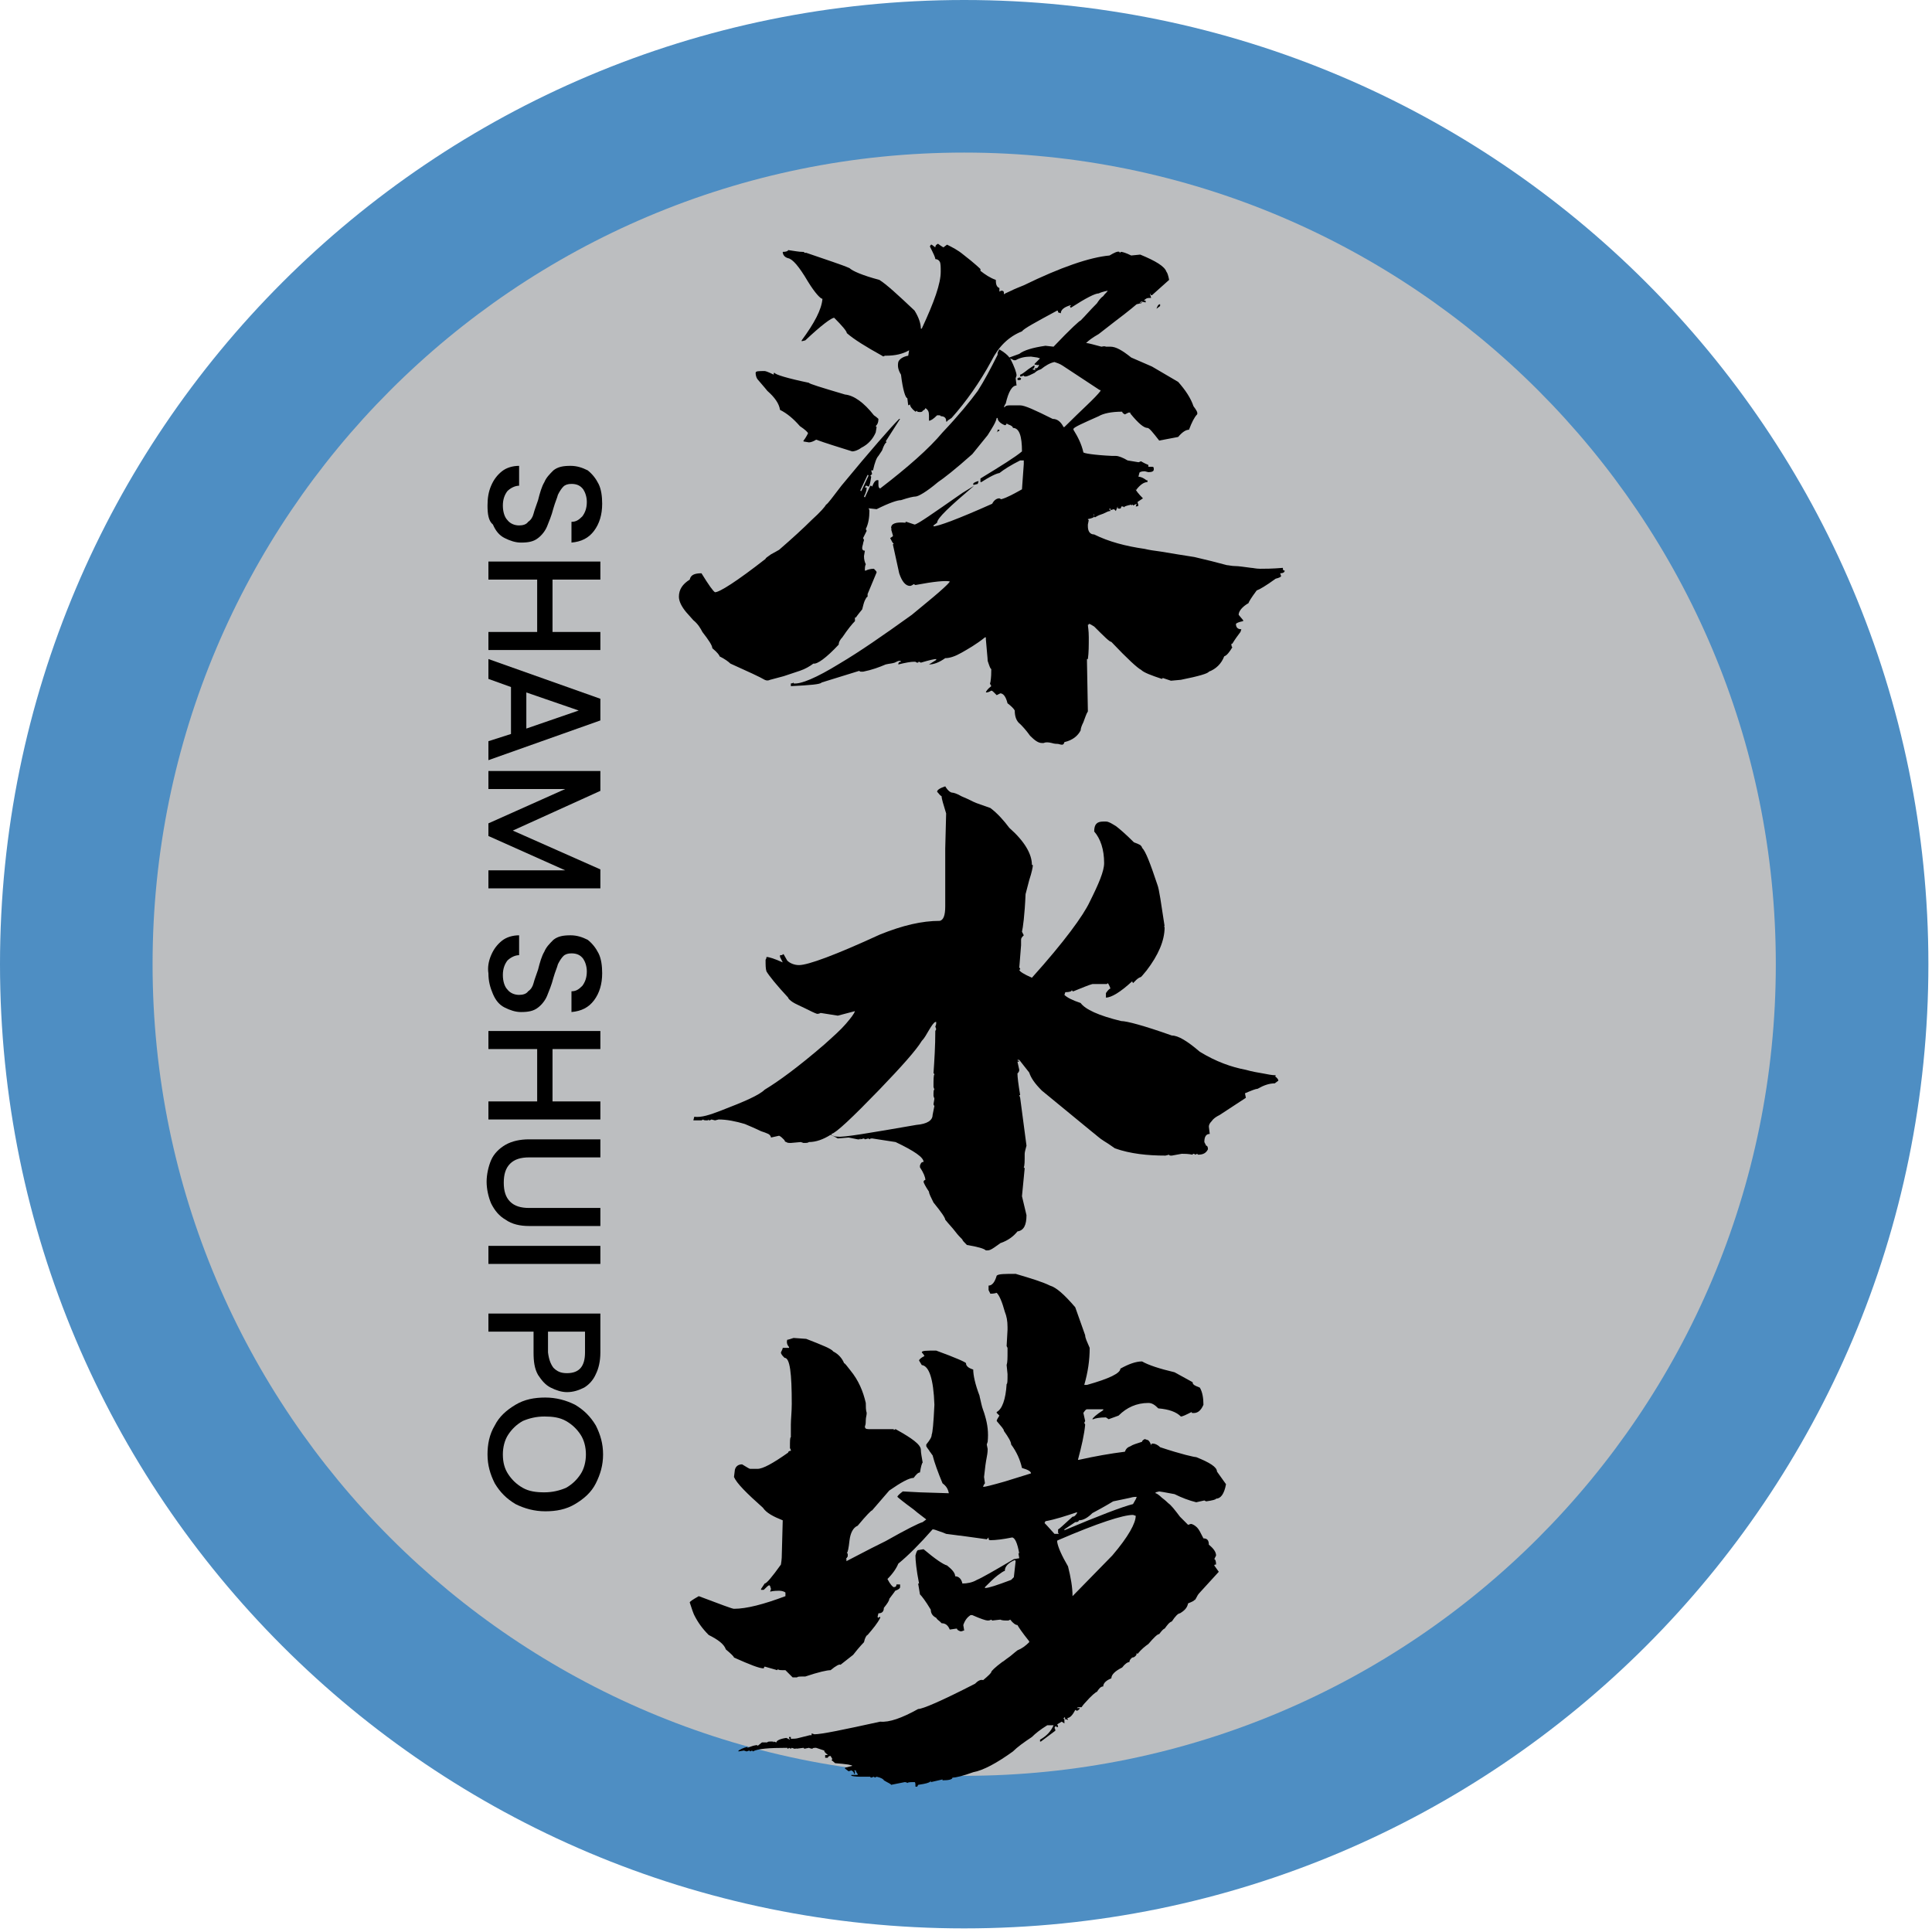<svg width="214" height="214" viewBox="0 0 214 214" fill="none" xmlns="http://www.w3.org/2000/svg">
<g clip-path="url(#clip0)">
<path d="M106.8 0C47.8 0 0 47.8 0 106.8C0 165.8 47.8 213.6 106.8 213.6C165.8 213.6 213.6 165.8 213.6 106.8C213.6 47.8 165.8 0 106.8 0Z" fill="#4E8EC3"/>
<path d="M106.8 16.9C57.1 16.9 16.9 57.2 16.9 106.8C16.9 156.4 57.2 196.7 106.8 196.7C156.5 196.7 196.7 156.4 196.7 106.8C196.7 57.2 156.5 16.9 106.8 16.9Z" fill="#BCBEC0"/>
<path d="M54.4 53.8C54.7 53.1 55.1 52.6 55.6 52.2C56.1 51.8 56.8 51.6 57.5 51.6V53.8C57 53.8 56.5 54.1 56.2 54.4C55.9 54.8 55.7 55.3 55.7 56C55.7 56.7 55.9 57.3 56.2 57.6C56.5 58 57 58.2 57.5 58.2C57.9 58.2 58.3 58.1 58.5 57.8C58.8 57.6 59 57.3 59.1 56.9C59.2 56.5 59.4 56 59.6 55.4C59.8 54.6 60 53.9 60.3 53.4C60.5 52.9 60.9 52.5 61.3 52.1C61.8 51.7 62.4 51.6 63.2 51.6C63.9 51.6 64.5 51.8 65.1 52.1C65.6 52.5 66 53 66.3 53.6C66.6 54.2 66.7 55 66.7 55.8C66.7 57 66.4 58 65.8 58.8C65.2 59.6 64.4 60 63.3 60.1V57.8C63.8 57.8 64.1 57.6 64.5 57.2C64.8 56.8 65 56.3 65 55.6C65 55 64.8 54.5 64.6 54.2C64.3 53.8 63.9 53.6 63.3 53.6C62.9 53.6 62.6 53.7 62.4 53.9C62.2 54.1 62 54.4 61.8 54.8C61.7 55.2 61.5 55.6 61.3 56.3C61.1 57.1 60.8 57.8 60.6 58.3C60.4 58.8 60 59.3 59.6 59.6C59.1 60 58.5 60.1 57.7 60.1C57.1 60.1 56.5 59.9 55.9 59.6C55.3 59.3 54.9 58.8 54.6 58.1C54.1 57.7 54 56.9 54 56C54 55.2 54.1 54.5 54.4 53.8Z" fill="black"/>
<path d="M66.5 72H54.1V70H59.5V64.2H54.1V62.2H66.5V64.2H61.2V70H66.5V72Z" fill="black"/>
<path d="M56.6 81.3V76.1L54.1 75.2V73L66.5 77.4V79.8L54.1 84.2V82.1L56.6 81.3ZM58.3 80.7L64.1 78.7L58.3 76.7V80.7Z" fill="black"/>
<path d="M66.5 98.4H54.1V96.4H62.6L54.1 92.6V91.2L62.6 87.4H54.1V85.4H66.5V87.6L56.8 92L66.5 96.3V98.4Z" fill="black"/>
<path d="M54.4 105.8C54.7 105.1 55.1 104.6 55.6 104.2C56.1 103.8 56.8 103.6 57.5 103.6V105.8C57 105.8 56.5 106.1 56.2 106.4C55.9 106.8 55.7 107.3 55.7 108C55.7 108.7 55.9 109.3 56.2 109.6C56.5 110 57 110.2 57.5 110.2C57.9 110.2 58.3 110.1 58.5 109.8C58.8 109.6 59 109.3 59.1 108.9C59.2 108.5 59.4 108 59.6 107.4C59.8 106.6 60 105.9 60.3 105.4C60.5 104.9 60.9 104.5 61.3 104.1C61.8 103.7 62.4 103.6 63.2 103.6C63.9 103.6 64.5 103.8 65.1 104.1C65.6 104.5 66 105 66.3 105.6C66.6 106.2 66.7 107 66.7 107.8C66.7 109 66.4 110 65.8 110.8C65.2 111.6 64.4 112 63.3 112.1V109.8C63.8 109.8 64.1 109.6 64.5 109.2C64.8 108.8 65 108.3 65 107.6C65 107 64.8 106.5 64.6 106.2C64.3 105.8 63.9 105.6 63.3 105.6C62.9 105.6 62.6 105.7 62.4 105.9C62.2 106.1 62 106.4 61.8 106.8C61.7 107.2 61.5 107.6 61.3 108.3C61.1 109.1 60.8 109.8 60.6 110.3C60.4 110.8 60 111.3 59.6 111.6C59.1 112 58.5 112.1 57.7 112.1C57.1 112.1 56.5 111.9 55.9 111.6C55.3 111.3 54.9 110.8 54.6 110.1C54.3 109.4 54.1 108.7 54.1 107.8C54 107.2 54.1 106.5 54.4 105.8Z" fill="black"/>
<path d="M66.5 124H54.1V122H59.5V116.2H54.1V114.2H66.5V116.2H61.2V122H66.5V124Z" fill="black"/>
<path d="M66.5 128.2H58.6C57.7 128.2 57 128.4 56.5 128.9C56 129.4 55.8 130.1 55.8 131C55.8 131.9 56 132.6 56.5 133.1C57 133.6 57.7 133.8 58.6 133.8H66.5V135.8H58.6C57.6 135.8 56.7 135.6 56 135.1C55.3 134.7 54.8 134.1 54.4 133.3C54.1 132.6 53.9 131.7 53.9 130.9C53.9 130.1 54.1 129.2 54.4 128.5C54.7 127.8 55.3 127.2 56 126.8C56.7 126.4 57.6 126.2 58.6 126.2H66.5V128.2Z" fill="black"/>
<path d="M66.5 140H54.1V138H66.5V140Z" fill="black"/>
<path d="M61 153.7C60.4 153.4 60 152.9 59.6 152.3C59.2 151.6 59.1 150.8 59.1 149.8V147.5H54.1V145.5H66.5V149.8C66.5 150.8 66.3 151.6 66 152.2C65.7 152.9 65.2 153.4 64.7 153.7C64.1 154 63.5 154.2 62.8 154.2C62.2 154.2 61.6 154 61 153.7ZM61.3 151.5C61.7 151.9 62.1 152.1 62.8 152.1C64.2 152.1 64.8 151.3 64.8 149.8V147.5H60.7V149.8C60.8 150.6 61 151.1 61.3 151.5Z" fill="black"/>
<path d="M54.8 157.9C55.3 156.9 56.1 156.2 57.1 155.6C58.1 155 59.2 154.8 60.4 154.8C61.6 154.8 62.7 155.1 63.7 155.6C64.7 156.2 65.4 156.9 66 157.9C66.5 158.9 66.8 159.9 66.8 161.1C66.8 162.3 66.5 163.3 66 164.3C65.5 165.3 64.7 166 63.7 166.6C62.7 167.2 61.6 167.4 60.4 167.4C59.2 167.4 58.1 167.1 57.1 166.6C56.1 166 55.4 165.3 54.8 164.3C54.3 163.3 54 162.3 54 161.1C54 160 54.2 158.9 54.8 157.9ZM56.3 163.3C56.7 163.9 57.2 164.4 57.9 164.8C58.6 165.2 59.4 165.3 60.3 165.3C61.2 165.3 62 165.1 62.7 164.8C63.4 164.4 63.9 163.9 64.3 163.3C64.7 162.7 64.9 161.9 64.9 161.1C64.9 160.3 64.7 159.5 64.3 158.9C63.9 158.3 63.4 157.8 62.7 157.4C62 157 61.2 156.9 60.3 156.9C59.4 156.9 58.6 157.1 57.9 157.4C57.2 157.8 56.7 158.3 56.3 158.9C55.9 159.5 55.7 160.3 55.7 161.1C55.7 162 55.9 162.7 56.3 163.3Z" fill="black"/>
<path d="M117.2 82.4C117.1 82.4 116.8 82.4 116.5 82.3C116.1 82.2 115.8 82.2 115.6 82.3H115.4C115 82.3 114.6 82 114.1 81.5C113.6 80.8 113.2 80.4 113 80.2C112.6 79.9 112.4 79.4 112.4 78.7C112.3 78.5 112 78.2 111.6 77.9C111.4 77.1 111.1 76.8 110.8 76.8L110.4 77C110.3 76.9 110.2 76.8 110.1 76.7C110 76.6 109.9 76.5 109.8 76.5C109.5 76.7 109.3 76.7 109.2 76.7C109.2 76.6 109.4 76.3 109.8 76C109.7 75.8 109.6 75.7 109.7 75.6C109.8 75 109.8 74.5 109.8 74.1C109.7 74.1 109.6 73.8 109.4 73.2C109.4 72.9 109.3 72.1 109.2 70.8V70.6H109.1C108.1 71.4 107.2 71.9 106.5 72.3C105.8 72.7 105.2 72.9 104.7 72.9C104 73.4 103.4 73.6 102.9 73.6L103.7 73.1V73C103.5 73 103 73.1 102 73.4L101.8 73.3C101.8 73.3 101.7 73.3 101.7 73.4C101.6 73.4 101.5 73.4 101.4 73.3H101.2C100.9 73.3 100.3 73.4 99.5 73.6C99.5 73.4 99.6 73.3 99.8 73.3C99.8 73.2 99.7 73.2 99.6 73.2C99.5 73.2 99.3 73.3 99.1 73.4C98.8 73.5 98.5 73.5 98.1 73.6C97.4 73.9 96.6 74.2 95.6 74.4H95.5C95.3 74.4 95.2 74.4 95.2 74.3L91 75.6C90.9 75.8 89.7 75.9 87.6 76V75.7C87.7 75.7 87.8 75.7 87.9 75.6V75.7C88.7 75.8 90.4 75.1 93 73.5C95.2 72.2 97.8 70.4 101 68.1C102.2 67.1 103.2 66.3 104 65.6C104.8 64.9 105.2 64.5 105.2 64.4C104.7 64.3 103.5 64.4 101.4 64.8L101.2 64.7C101.1 64.8 100.9 64.9 100.8 64.9C100.3 64.9 99.9 64.4 99.6 63.5L98.9 60.3L99 60.2C98.9 60.2 98.8 60 98.6 59.6L98.9 59.4V59.3L98.7 58.6H98.8L98.7 58.5C98.7 58 99.2 57.8 100.3 57.9C100.3 57.8 100.3 57.8 100.4 57.8L101.3 58.1C101.6 58.1 103.3 56.9 106.6 54.6L107.9 53.8C105.2 56.1 103.8 57.4 103.8 57.9L103.4 58.2V58.3C103.9 58.3 106.1 57.5 109.9 55.8C110.1 55.4 110.4 55.2 110.7 55.2L110.9 55.3C111.6 55.1 112.3 54.7 113.2 54.2L113.4 51.4V51H113C112 51.5 111.2 52 110.7 52.4C110.6 52.4 110.3 52.5 109.9 52.7C109.5 52.9 109 53.2 108.7 53.4H108.6V53C110.9 51.6 112.5 50.6 113.2 50C113.2 48.3 112.9 47.4 112.2 47.4C112.2 47.3 112.1 47.2 111.9 47.1C111.6 47 111.5 46.9 111.5 46.9C111.5 47 111.4 47.1 111.3 47.1C110.8 46.9 110.5 46.6 110.5 46.3H110.4C110.3 46.8 109.9 47.4 109.4 48.2L107.7 50.3C105.8 52 104.5 53 103.9 53.4C102.6 54.5 101.7 55 101.4 55C101.2 55 100.7 55.1 99.8 55.4C99.4 55.4 98.5 55.7 97.1 56.4L96.2 56.3C96.2 56.3 96.3 56.4 96.3 56.6C96.3 57.3 96.2 58 95.9 58.6L96 58.8L95.6 59.6L95.7 59.8C95.7 59.9 95.6 60.1 95.6 60.2C95.6 60.3 95.5 60.5 95.5 60.7C95.5 60.9 95.6 61 95.8 61L95.7 61.6C95.7 62 95.8 62.3 95.9 62.5C95.8 62.7 95.8 62.9 95.8 63.2H95.9C96.1 63.1 96.4 63 96.8 63C97 63.2 97.1 63.3 97.1 63.4L96.1 65.8V66.1C96 66.1 95.9 66.3 95.8 66.5C95.7 66.7 95.6 67.1 95.5 67.5C95 68.1 94.8 68.4 94.8 68.4H94.7V68.8C94.4 69.1 93.9 69.7 93.3 70.6C93.1 70.8 92.9 71.1 92.9 71.4C91.5 72.9 90.5 73.6 90.1 73.5C89.7 73.8 89.2 74.1 88.6 74.3C88 74.5 87.4 74.7 86.8 74.9L85.3 75.3C85.1 75.4 84.9 75.4 84.7 75.3C84.2 75 82.9 74.4 80.9 73.5C80.7 73.3 80.3 73 79.7 72.7C79.7 72.6 79.5 72.3 78.9 71.8C78.9 71.5 78.5 70.9 77.8 70C77.6 69.6 77.3 69.1 76.8 68.7L76 67.8C75.5 67.2 75.2 66.6 75.2 66.1C75.2 65.3 75.6 64.7 76.4 64.2C76.5 63.7 76.9 63.5 77.7 63.5C78.5 64.8 79 65.5 79.2 65.6C79.7 65.6 81.6 64.4 84.8 61.9C84.8 61.8 85 61.7 85.4 61.4C85.8 61.2 86.1 61 86.3 60.9C87.8 59.6 89 58.5 89.9 57.6C90.9 56.7 91.4 56.1 91.5 55.9C91.7 55.8 92.2 55.1 93.2 53.8C96.5 49.8 98.7 47.3 99.6 46.4H99.7L98.1 48.9C98.1 48.9 98.2 48.9 98.2 49C98.1 49 97.9 49.3 97.7 49.9L97.3 50.5C97.1 50.7 96.9 51.2 96.7 52.1H96.5L96.6 52.5L96.4 52.7L96.5 52.8C96.4 53.5 96.3 53.9 96.2 53.9L96 53.8H95.9L95.8 54H96C96 54.3 95.9 54.6 95.7 55L95.8 55.1L96.4 53.8H96.5L96.6 53.9C96.8 53.4 97 53.1 97.3 53.2C97.3 53.3 97.3 53.5 97.3 53.7C97.3 54 97.4 54.1 97.5 54.1C100.5 51.8 102.9 49.7 104.4 47.9C106.2 46 107.5 44.4 108.3 43.3C109 42.2 109.7 40.9 110.5 39.3V39.2V39.1C110.6 38.8 110.7 38.7 110.7 38.7C111.2 39 111.6 39.3 111.8 39.6L112.9 39.2C113.4 38.8 114.4 38.5 115.8 38.3L116.7 38.4C118.6 36.4 119.6 35.5 119.7 35.5C120.2 35 120.7 34.4 121.5 33.6C121.7 33.3 121.9 33 122.2 32.8C122.4 32.5 122.6 32.4 122.7 32.2C122.2 32.3 121.9 32.4 121.7 32.5C121.3 32.5 120.3 33 118.6 34.1L118.5 33.9C118.6 33.9 118.6 33.9 118.6 33.8C117.9 34 117.5 34.3 117.5 34.7L117.2 34.6C117.2 34.5 117.2 34.4 117.1 34.4C114.7 35.7 113.4 36.4 113.2 36.7C111.7 37.3 110.6 38.4 109.8 40C108.5 42.4 107 44.5 105.4 46.3C105.1 46.5 104.9 46.6 104.9 46.7H104.8V46.6C104.8 46.3 104.6 46.1 104.2 46.1C104.2 46 104.1 46 103.8 46C103.4 46.4 103.1 46.6 102.9 46.6V46C102.9 45.6 102.8 45.4 102.5 45.2C102.5 45.3 102.4 45.4 102.2 45.5C102.2 45.6 102 45.7 101.6 45.6V45.5L101.4 45.6C101 45.3 100.8 45 100.8 44.8L100.6 44.9L100.5 44.1C100.3 44.1 100 43.2 99.8 41.5C99.5 41 99.4 40.6 99.5 40.1C99.6 39.8 100 39.5 100.6 39.4L100.7 38.8C100 39.2 99.2 39.4 98.1 39.4H98C97.9 39.5 97.8 39.5 97.7 39.4C95.9 38.4 94.6 37.6 93.8 36.9C93.8 36.7 93.3 36.1 92.4 35.2C92.1 35.2 91 36 89.2 37.7L88.8 37.8V37.7C90.2 35.8 91 34.3 91.1 33.1C90.9 33.1 90.3 32.5 89.5 31.2C88.5 29.5 87.8 28.7 87.3 28.6C86.9 28.5 86.7 28.2 86.7 27.9C87.1 27.9 87.3 27.8 87.3 27.7C88 27.8 88.5 27.9 88.9 27.9C89 27.9 89.1 27.9 89.1 28H89.3C91.6 28.8 93.2 29.3 94.1 29.7C94.4 30 95.5 30.5 97.4 31C98.2 31.5 99.5 32.7 101.3 34.4C101.8 35.2 102 35.9 102 36.4H102.1C103.5 33.4 104.2 31.4 104.2 30.1C104.2 29.6 104.2 29.2 104.1 29C104 28.8 103.8 28.7 103.6 28.7C103.6 28.5 103.4 28.1 103 27.3C103.1 27.1 103.1 27.1 103.2 27.1L103.6 27.4C103.6 27.2 103.7 27.1 103.9 27C104.3 27.3 104.5 27.4 104.5 27.4L104.9 27.1C105.5 27.4 106.1 27.7 106.7 28.2C108 29.2 108.6 29.8 108.6 29.8V30C109.1 30.4 109.7 30.8 110.3 31C110.3 31.5 110.4 31.8 110.7 31.9V32.3L110.9 32.2C111.2 32.2 111.2 32.3 111.2 32.6C111.3 32.5 111.6 32.4 112 32.2C112.4 32 112.9 31.8 113.4 31.6C117.5 29.6 120.7 28.5 122.9 28.3C123.4 28 123.8 27.8 124 27.9C124 27.9 124 28 124.1 28C124.1 27.9 124.1 27.9 124.2 27.9C124.3 27.9 124.7 28 125.3 28.3L126.3 28.2C128 28.9 129 29.5 129.2 30.1C129.3 30.2 129.4 30.5 129.5 31L127.6 32.7H127.5L127.4 32.5V32.6C127.4 32.7 127.5 32.9 127.5 33H127.3C127 33 126.9 33.1 126.7 33.3H126.9V33.5L126.4 33.4L126.2 33.6L126.4 33.5H126.5C126.5 33.6 126.3 33.6 125.9 33.7C125.9 33.7 125.1 34.4 123.5 35.6L121.7 37C121 37.4 120.6 37.7 120.3 38C120.6 38 121.2 38.2 122 38.4C122.1 38.4 122.3 38.3 122.5 38.4C122.7 38.4 122.9 38.4 123 38.4C123.6 38.4 124.3 38.8 125.3 39.6L127.6 40.6L130.5 42.3C131.3 43.2 131.9 44.1 132.2 45C132.5 45.4 132.7 45.7 132.6 45.9C132.3 46.2 132 46.8 131.7 47.6C131.4 47.6 131 47.8 130.5 48.4L128.4 48.8C127.7 47.9 127.3 47.4 127.1 47.4C126.7 47.4 126.1 46.9 125.2 45.8V45.7H125C124.8 45.8 124.6 45.9 124.6 45.9C124.4 45.8 124.3 45.7 124.3 45.6C123.1 45.6 122.2 45.8 121.7 46.1C119.9 46.9 119 47.3 118.9 47.5V47.6C119.4 48.4 119.8 49.2 120 50.1C120 50.2 121.1 50.4 123.2 50.5H123.6C123.9 50.5 124.4 50.7 124.9 51L126.1 51.2C126.2 51.2 126.3 51.1 126.4 51.1C126.4 51.1 126.7 51.3 127.2 51.5V51.7H127.6C127.8 51.7 127.8 51.8 127.8 52C127.8 52.2 127.6 52.3 127.2 52.3L126.8 52.2C126.4 52.2 126.2 52.3 126.2 52.4L126.1 52.8C126.3 52.8 126.6 52.9 127 53.2H127.1V53.4C126.7 53.4 126.3 53.7 125.9 54.2C125.9 54.3 125.9 54.3 125.8 54.2C125.8 54.3 126.1 54.7 126.6 55.2L126 55.6L126.1 56C126 56.1 125.9 56.1 125.8 56.1L125.9 55.8L125.5 56C125.5 55.9 125.5 55.9 125.4 55.9V56L125.3 55.9C124.8 56 124.5 56.1 124.5 56.2L124.4 56.1H124.2C124.2 56.3 124.1 56.4 123.8 56.3V56.1C123.8 56.1 123.7 56.3 123.6 56.6L123.4 56.4L123 56.5C123 56.4 123 56.3 122.9 56.3V56.5C123 56.5 123 56.5 123 56.6C122.8 56.6 122.6 56.7 122.2 56.9C121.9 57 121.6 57.1 121.3 57.3C121.3 57.3 121.2 57.3 121.2 57.2C121.2 57.1 121.2 57 121.1 56.9L121.2 57.2C121.2 57.3 121 57.4 120.5 57.5C120.5 57.5 120.5 57.6 120.6 57.6L120.5 58.1V58.3C120.5 58.8 120.7 59.2 121.2 59.2C122.8 60 124.7 60.5 126.8 60.8C127.2 60.9 127.8 61 128.6 61.1C129.8 61.3 131 61.5 132.3 61.7C133.6 62 134.8 62.3 135.9 62.6C136.1 62.6 136.4 62.7 136.8 62.7C137.2 62.7 137.8 62.8 138.6 62.9C138.8 62.9 139.1 63 139.6 63C140.1 63 140.9 63 142.1 62.9C142.1 63.1 142.1 63.2 142.3 63.2C142.3 63.4 142.1 63.5 141.8 63.5L141.9 63.8C141.9 63.9 141.7 64 141.3 64.1C140.2 64.9 139.5 65.3 139.2 65.4C138.6 66.2 138.3 66.7 138.3 66.8C137.6 67.2 137.2 67.7 137.2 68.1L137.7 68.7V68.8C137.2 68.9 137 69 136.9 69.1C136.9 69.5 137.1 69.7 137.5 69.7L137.4 70C137.1 70.4 136.8 70.8 136.5 71.3H136.4C136.4 71.5 136.4 71.6 136.5 71.7C136.2 72.2 135.9 72.6 135.6 72.7C135.3 73.5 134.7 74.1 133.9 74.4C133.8 74.6 132.8 74.9 130.8 75.3L129.7 75.4L128.8 75.1L128.7 75.2C127.5 74.8 126.7 74.5 126.4 74.2C126 74 124.9 73 123.1 71.1C122.9 71.1 122.3 70.5 121.2 69.4C120.9 69.2 120.7 69.1 120.6 69.1C120.6 69.2 120.6 69.2 120.5 69.2C120.5 69.4 120.6 69.8 120.6 70.6C120.6 71.5 120.6 72.3 120.5 73H120.4V73.3L120.5 78.8C120.3 79.1 120.2 79.5 120 80C119.8 80.4 119.7 80.7 119.7 80.9C119.4 81.5 118.8 82 117.9 82.2C117.8 82.6 117.6 82.5 117.2 82.4ZM90.4 48.7C90.1 48.9 89.8 49 89.6 49L89 48.9V48.8C89.1 48.7 89.3 48.4 89.5 48C89.5 47.9 89.2 47.6 88.6 47.2C87.9 46.4 87.2 45.8 86.4 45.4C86.3 44.7 85.8 44 85 43.3C85 43.3 84.6 42.8 83.9 42C83.7 41.7 83.7 41.4 83.7 41.3C83.7 41.1 84 41.1 84.7 41.1C84.8 41.1 85.1 41.2 85.7 41.5C85.7 41.3 85.7 41.3 85.8 41.3C85.9 41.5 87.2 41.9 89.6 42.4C89.6 42.5 90.9 42.9 93.6 43.7C94.6 43.8 95.7 44.6 96.8 46C97.1 46.2 97.3 46.4 97.3 46.4C97.3 46.8 97.2 47 97 47.2L97.1 47.3L97 47.9C96.7 48.6 96.2 49.2 95.4 49.6C95 49.9 94.6 50 94.4 50C92.8 49.5 91.5 49.1 90.4 48.7ZM96.2 52.7C96.2 52.7 96.2 52.6 96.1 52.6L95.3 54.3C95.3 54.3 95.3 54.4 95.4 54.4L96.2 52.7ZM107.8 53.6C107.8 53.5 108 53.4 108.3 53.3H108.4L108.3 53.6L107.9 53.7H107.8V53.6ZM110.4 47.9C110.5 47.8 110.5 47.7 110.5 47.6H110.7V47.7C110.5 47.8 110.4 47.9 110.4 47.9ZM121.9 43.3C121.9 43.2 121.9 43.2 121.8 43.2L117.7 40.5C117.4 40.3 117.1 40.2 116.8 40.1C116.3 40.2 115.8 40.5 115.3 40.9C115 41 114.8 41.1 114.6 41.3C114.2 41.5 113.8 41.7 113.6 41.7C113.5 41.7 113.4 41.7 113.4 41.6L113.1 41.7H113V41.5C113.1 41.5 113.4 41.3 113.9 40.9L114.5 40.5H114.6C114.6 40.7 114.5 40.9 114.3 40.9L114.7 41L114.6 40.8H114.7C114.9 40.8 115 40.7 115.1 40.4C115 40.4 114.9 40.5 114.8 40.4C114.7 40.4 114.6 40.4 114.6 40.4V40.3L115.2 39.7L114.9 39.6L114.2 39.5C113.6 39.5 113 39.6 112.5 39.9H112.3L111.9 39.7C112.4 40.7 112.6 41.3 112.6 41.6L112.5 41.9L112.6 42.7C112.1 42.7 111.7 43.4 111.4 44.7C111.4 44.7 111.3 44.8 111.2 45.1H111.3C111.3 45 111.5 44.9 111.8 44.9C112.1 44.9 112.5 44.9 113 44.9C113.5 44.9 114.6 45.4 116.6 46.4C117.1 46.4 117.5 46.7 117.8 47.3H117.9C119.9 45.3 121.3 44.1 121.9 43.3ZM112.7 41.9C112.7 41.9 112.8 41.9 112.9 41.8L113.1 41.9C113.1 42.1 113 42.1 112.8 42.1C112.7 42.1 112.7 42.1 112.7 41.9ZM128.1 34.2C128.2 33.9 128.3 33.7 128.5 33.7V33.9L128.1 34.2Z" fill="black"/>
<path d="M79.9 123C82.5 122 84.1 121.3 84.7 120.7C86.2 119.8 88.4 118.2 91.3 115.7C92.3 114.8 93.1 114.1 93.7 113.4C94.3 112.7 94.6 112.3 94.7 112L92.8 112.5L90.9 112.2C90.7 112.3 90.6 112.3 90.5 112.3C90.2 112.2 89.8 112 89.2 111.7C88.6 111.4 88.1 111.2 87.8 111C87.5 110.8 87.3 110.6 87.3 110.5C86 109.1 85.2 108.1 84.9 107.6C84.8 107.3 84.8 106.9 84.8 106.3C84.8 106.3 84.9 106.2 84.9 106C85.2 106 85.8 106.2 86.7 106.6L86.4 106V105.8C86.6 105.8 86.7 105.8 86.7 105.7H86.8L87.2 106.4C87.5 106.7 88 106.9 88.5 106.9C89.5 106.9 92.5 105.8 97.5 103.5C100 102.5 102.1 102 104.1 102C104.5 101.9 104.7 101.4 104.7 100.4V94L104.8 90.1C104.5 89.1 104.3 88.5 104.3 88.2C104.1 88.1 104 87.9 103.8 87.7C103.8 87.5 104.1 87.3 104.7 87.1C105 87.6 105.3 87.8 105.5 87.8C105.6 87.8 106 87.9 106.5 88.2C107 88.4 107.4 88.6 107.8 88.8C108.2 89 108.9 89.2 109.7 89.5C110.5 90.1 111.2 90.9 111.8 91.7C113.5 93.2 114.3 94.6 114.3 95.8C114.4 95.8 114.4 95.8 114.4 95.9C114.4 96 114.3 96.6 114 97.5C113.7 98.6 113.6 99.1 113.6 99C113.5 101.4 113.3 102.8 113.2 103.2L113.4 103.6C113.2 103.8 113.1 103.9 113.1 104.1C113.1 104.1 113.1 104.2 113.1 104.3C113.1 104.4 113.1 104.5 113.1 104.7L112.9 107.2C113 107.2 113 107.3 113 107.4H112.9C112.9 107.6 113.4 107.9 114.3 108.3C117.9 104.3 120 101.4 120.7 99.9C121.7 97.9 122.3 96.5 122.3 95.6C122.3 94.1 121.9 92.9 121.2 92.1C121.2 91.3 121.5 91 122.2 91H122.5C122.8 91 123.1 91.2 123.6 91.5C124 91.8 124.7 92.4 125.6 93.3C125.9 93.4 126.1 93.5 126.3 93.6C126.4 93.7 126.5 93.8 126.5 93.9C126.9 94.3 127.4 95.6 128.2 98C128.4 98.5 128.6 100 129 102.6H128.9L129 102.7C129 104.2 128.3 105.8 127 107.5C126.6 108 126.4 108.2 126.4 108.2C126.1 108.3 125.9 108.5 125.8 108.6C125.7 108.7 125.6 108.8 125.5 108.9L125.4 108.7C124.1 109.9 123.1 110.5 122.5 110.5V110C122.7 109.7 122.9 109.5 123 109.5C122.9 109.2 122.8 109 122.7 108.9L122.6 109H121C120.6 109.1 119.9 109.4 118.9 109.8H118.8C118.8 109.8 118.8 109.7 118.7 109.7C118.7 109.8 118.5 109.9 118 109.9L117.9 110.2C118.2 110.5 118.8 110.8 119.7 111.1C120.2 111.8 121.7 112.5 124.2 113.1C124.8 113.1 126.7 113.6 129.8 114.7C130.5 114.7 131.5 115.3 132.9 116.5C134.7 117.6 136.4 118.2 138 118.5C138.7 118.7 139.3 118.8 139.9 118.9C140.4 119 140.9 119.1 141.3 119.1V119.2H141.2C141.5 119.4 141.6 119.6 141.6 119.7L141.2 120C140.6 120 140 120.2 139.3 120.6C139.1 120.6 138.6 120.8 137.9 121.1L138 121.6L135.1 123.5C134.7 123.7 134.4 123.9 134.2 124.2C134 124.4 133.9 124.6 133.9 124.8L134 125.6C133.6 125.6 133.4 125.9 133.4 126.5L133.6 126.9C133.7 126.9 133.8 127 133.8 127.3C133.6 127.7 133.3 127.9 132.7 127.9L132.6 127.8L132.4 127.9C132.4 127.9 132.3 127.8 132.2 127.8C132.2 127.8 132.1 127.8 132.1 127.9C131.6 127.8 131.2 127.8 130.9 127.8L129.8 128C129.6 128 129.5 128 129.5 127.9L129.1 128C127.1 128 125.2 127.8 123.5 127.2C123.2 127 122.8 126.7 122.3 126.4C121.8 126.1 121.4 125.7 121 125.4L115.4 120.8C114.6 120 114.2 119.4 114 118.8L112.9 117.4H112.7C112.7 117.5 112.8 117.5 112.9 117.5C112.9 117.6 112.8 117.6 112.7 117.6L112.9 118.5C112.9 118.7 112.8 118.8 112.7 118.9C112.7 119.3 112.8 120.1 113 121.3H112.9L113 121.6L113.7 126.9C113.6 127.3 113.5 127.6 113.5 127.8C113.5 128.6 113.5 129.1 113.4 129.3L113.5 129.4L113.2 132.5L113.7 134.6C113.7 135.7 113.4 136.3 112.7 136.4C112.3 136.9 111.7 137.4 110.8 137.7C110.7 137.8 110.5 137.9 110.1 138.2C109.8 138.4 109.6 138.5 109.4 138.5H109.2C109 138.3 108.3 138.1 107.1 137.9C106.8 137.6 106.6 137.4 106.6 137.3C106.4 137.1 106.1 136.8 105.8 136.4C105.5 136 105.1 135.6 104.7 135.1C104.7 134.9 104.3 134.3 103.4 133.2C103.1 132.6 102.9 132.2 102.9 132C102.5 131.4 102.3 131 102.3 130.9C102.3 130.8 102.4 130.7 102.5 130.7C102.5 130.4 102.3 129.9 101.9 129.3V129.1C102 128.8 102.1 128.7 102.3 128.7C102.3 128.2 101.3 127.5 99.2 126.5L96.6 126.1C96.5 126.1 96.4 126.1 96.3 126.2L96.2 126.1L95.8 126.2L95.7 126.1L95.3 126.2V126.1L95.2 126.2H95L94 126L92.8 126.1C92.4 125.9 92.1 125.7 92 125.7C91.2 126.2 90.4 126.5 89.6 126.5C89.5 126.6 89.3 126.6 89 126.6L88.7 126.5L87.6 126.6C87.4 126.6 87.2 126.6 87.1 126.5C87 126.5 86.9 126.4 86.9 126.3C86.9 126.3 86.8 126.2 86.7 126.1C86.6 126 86.5 125.9 86.3 125.8L85.4 126C85.4 125.9 85.3 125.7 85.1 125.6C84.9 125.5 84.6 125.4 84.3 125.3C84.3 125.3 83.7 125 82.5 124.5C81.5 124.2 80.5 124 79.6 124L79.2 124.1L78.8 124C78.8 124 78.7 124.1 78.5 124.1V124L78.4 124.1C78.1 124.1 77.9 124.1 77.9 124L77.7 124.1H76.8L76.9 123.7C77.7 123.8 78.6 123.5 79.9 123ZM101.5 124.6C102.7 124.5 103.3 124.1 103.3 123.5L103.5 122.5C103.5 122.5 103.4 122.4 103.4 122.3L103.5 121.7L103.4 121.4C103.4 120.9 103.4 120.7 103.5 120.7L103.4 120.4C103.4 119.6 103.4 119.1 103.5 119C103.5 119 103.5 118.9 103.4 118.9C103.5 117.4 103.6 115.9 103.6 114.2L103.7 114L103.6 113.7C103.7 113.5 103.7 113.4 103.7 113.2H103.6C103.4 113.3 103.2 113.6 102.9 114.1C102.6 114.6 102.4 115 102.1 115.3C101.5 116.3 99.9 118.1 97.4 120.7C94.4 123.8 92.6 125.5 92.1 125.6V125.7C92.4 125.9 92.6 125.9 92.8 125.9C93.4 126 96.3 125.5 101.5 124.6Z" fill="black"/>
<path d="M101.7 197.7L101.6 197.9H101.4C101.4 197.6 101.4 197.4 101.3 197.4C100.8 197.4 100.6 197.4 100.5 197.5C100.4 197.4 100.3 197.4 100.2 197.4L98.7 197.7C98.7 197.6 98.4 197.5 97.9 197.2C97.9 197.1 97.6 196.9 97.1 196.8L96.9 196.9L96.8 196.8L96.5 196.9C96.5 196.9 96.4 196.9 96.4 196.8H95.6C95.1 196.8 94.7 196.8 94.3 196.7V196.6H95V196.5C94.9 196.4 94.8 196.2 94.8 196.1H94.6L94.7 196.2C94.7 196.4 94.7 196.5 94.6 196.5C94.6 196.3 94.5 196.2 94.3 196.1L94 196.2L93.6 195.9V195.8L94.4 195.6C94.4 195.5 93.8 195.4 92.5 195.3C92.3 195.1 92.1 195 92.1 194.9H92.2C92.2 194.8 92.1 194.7 92 194.5C91.8 194.5 91.7 194.6 91.7 194.7H91.4V194.4H91.7C91.5 194.2 91.3 194.1 91.3 193.9C90.7 193.7 90.4 193.6 90.4 193.6C90.2 193.6 90 193.6 90 193.7C89.8 193.7 89.6 193.6 89.6 193.6L89.1 193.7L89 193.6L88.2 193.7V193.6C88.2 193.7 88.1 193.7 88 193.7L87.7 193.6L87.6 193.7L87.4 193.6L87.3 193.7C87.3 193.7 87.2 193.7 87.2 193.6C85.2 193.6 83.9 193.7 83.4 194L83.3 193.9L83.1 194L83 193.9L82.7 194L82.4 193.9L81.8 194V193.9C82.3 193.6 82.7 193.5 82.8 193.5V193.6C83.3 193.4 83.6 193.3 83.9 193.3V193.4L84.4 193H85C85 192.9 85.2 192.9 85.6 192.9L85.7 193V192.9L86 193C86 192.8 86.4 192.6 87.1 192.5L87.5 192.7L87.4 192.5V192.4H87.6V192.6C87.8 192.6 88.2 192.6 88.5 192.5C88.9 192.4 89.3 192.3 89.7 192.2H89.9V192L90.2 192.1C91 192.1 93.4 191.6 97.5 190.7C98.5 190.8 99.9 190.3 101.7 189.3C102.2 189.3 104.3 188.4 108 186.5C108.3 186.2 108.6 186 108.9 186.1C109.5 185.6 109.8 185.3 109.8 185.2C109.8 185.1 110.2 184.7 111 184.1C111.2 184 111.4 183.8 111.7 183.6C112 183.4 112.3 183.1 112.7 182.8C113.2 182.6 113.6 182.3 114 181.9V181.8C113.2 180.8 112.8 180.2 112.7 180C112.5 180 112.2 179.8 111.9 179.4L111.7 179.5C111.3 179.5 111 179.5 110.8 179.4L109.9 179.5L109.8 179.4C109.6 179.5 109.5 179.5 109.4 179.5C109.2 179.5 108.6 179.3 107.7 178.9H107.5C107.2 179.1 106.9 179.4 106.7 180L106.8 180.6C106.7 180.6 106.6 180.7 106.4 180.7C106.1 180.6 106 180.5 106 180.4H105.9L105.2 180.5C105 180 104.7 179.8 104.3 179.8C104.3 179.8 104.2 179.7 104.1 179.6C104 179.5 103.8 179.4 103.7 179.2C103.3 179 103.1 178.7 103.1 178.3C102.5 177.3 102.1 176.8 101.9 176.6L101.7 175.4H101.8C101.5 173.9 101.4 172.8 101.4 172.3C101.5 171.9 101.6 171.7 101.7 171.7L102.3 171.6C103.6 172.7 104.5 173.3 104.9 173.4C105.4 173.8 105.8 174.2 105.8 174.6C106.2 174.6 106.5 174.9 106.6 175.4C107.1 175.4 107.7 175.3 108.2 175C108.7 174.8 110.1 174 112.3 172.7L112.9 172.6L112.8 172L112.9 172.1C112.7 170.9 112.4 170.3 112.1 170.3C111.1 170.5 110.3 170.6 109.7 170.6C109.5 170.6 109.5 170.5 109.5 170.3L109.3 170.5L106.4 170.1C106.2 170.1 105.7 170 104.8 169.9C104.6 169.8 104.3 169.7 104 169.6C103.7 169.5 103.5 169.4 103.3 169.4C101.9 171 100.6 172.3 99.5 173.2C99.3 173.7 98.9 174.3 98.3 174.9C98.6 175.5 98.9 175.8 99 175.8C99.2 175.8 99.3 175.7 99.3 175.5H99.7V175.8C99.7 175.9 99.6 176 99.4 176.1C99.2 176.2 99.1 176.2 99.1 176.3L98.5 177.1C98.5 177.3 98.3 177.6 97.9 178.1C97.9 178.5 97.7 178.7 97.3 178.7L97.2 179.1L97.3 179.2C97.4 179.1 97.4 179.1 97.5 179.1V179.2C97.2 179.8 96.7 180.4 96.1 181.1C96 181.1 95.8 181.4 95.7 181.9C95.7 181.9 95.2 182.4 94.5 183.3L93.1 184.4C93 184.3 92.6 184.5 92 185C91.6 185 90.7 185.2 89.2 185.7C88.6 185.7 88.3 185.7 88.3 185.8H87.8L87 185C86.5 185 86.2 185 86.2 184.9C86.2 184.9 86.1 184.9 86.1 185L84.7 184.6C84.7 184.6 84.6 184.7 84.6 184.8C84.1 184.8 83.1 184.4 81.3 183.6C81.3 183.5 81 183.2 80.4 182.7C80.2 182.1 79.5 181.6 78.5 181.1C77.8 180.4 77.3 179.7 76.9 178.9C76.9 178.9 76.8 178.7 76.7 178.4C76.6 178.1 76.5 177.8 76.4 177.5C76.4 177.4 76.7 177.2 77.4 176.8C79.8 177.7 81.1 178.2 81.3 178.2C82.7 178.2 84.6 177.7 87 176.8V176.4C86.9 176.3 86.6 176.2 86.3 176.2C86.1 176.2 85.7 176.2 85.3 176.3L85.4 176C85.3 175.7 85.3 175.6 85.2 175.6C85.1 175.6 84.9 175.8 84.6 176.1H84.3V176L84.7 175.4C84.9 175.4 85.5 174.7 86.5 173.3C86.6 172.7 86.6 172.3 86.6 172.1L86.7 168.4C85.7 168 84.9 167.6 84.5 167C82.7 165.4 81.6 164.3 81.3 163.6L81.4 162.8C81.5 162.4 81.8 162.2 82.2 162.2C82.7 162.5 83 162.7 83.1 162.7H83.9C84.5 162.7 85.6 162.1 87.3 160.9C87.3 160.8 87.4 160.7 87.6 160.7V160.6L87.5 160.4C87.5 159.6 87.5 159.2 87.6 159.2C87.6 158.9 87.6 158.4 87.6 157.8C87.6 157.2 87.7 156.4 87.7 155.5C87.7 152.1 87.5 150.4 86.9 150.4C86.7 150.2 86.5 150 86.5 149.8C86.6 149.6 86.7 149.4 86.7 149.3H87.4V149.2C87.2 149 87.1 148.7 87.2 148.4C87.3 148.4 87.6 148.3 87.9 148.2L89.3 148.3C91.1 149 92.1 149.4 92.3 149.7C92.9 150 93.3 150.5 93.5 151C93.6 151 93.8 151.3 94.2 151.8C95.1 152.9 95.6 154.1 95.9 155.4C95.9 155.8 95.9 156.2 96 156.5C96 156.8 95.9 157 95.9 157.3C95.9 157.5 95.9 157.8 95.8 158C95.8 158.2 95.9 158.3 96.2 158.3C96.4 158.3 96.8 158.3 97.4 158.3C97.9 158.3 98.5 158.3 99 158.3V158.4L99.2 158.3C101 159.3 102 160 102 160.6C102 160.9 102.1 161.4 102.2 162C102.1 162.1 102 162.5 101.9 163.1C101.7 163.1 101.5 163.3 101.2 163.7C100.7 163.7 99.8 164.2 98.5 165.1L96.6 167.3C96.5 167.3 96 167.8 95 169C94.5 169.2 94.2 169.8 94.1 170.6C94 171.5 93.9 172 93.8 172L93.9 172.1V172.4L93.7 172.7L93.8 172.8L93.7 172.9H93.8L96.5 171.5L98.1 170.7C100.4 169.4 101.8 168.7 102.2 168.6L102.6 168.3C101.8 167.7 101.3 167.3 101.2 167.2C100.1 166.4 99.5 165.9 99.4 165.8C99.4 165.7 99.6 165.5 100 165.2L101.9 165.3L105.1 165.4C105 164.9 104.8 164.6 104.4 164.3C103.9 163.1 103.5 162 103.3 161.2C103.2 161.1 103.1 160.9 103 160.8C102.9 160.6 102.7 160.4 102.6 160.2V160C103 159.5 103.2 159.2 103.2 158.9C103.3 158.7 103.4 157.7 103.5 155.6C103.4 152.7 102.9 151.3 102.1 151.2L101.8 150.7C101.8 150.6 102 150.4 102.4 150.2C102.4 150.2 102.3 150 102.1 149.8C102.1 149.6 102.6 149.6 103.7 149.6C105.9 150.4 107 150.9 107 151C107 151.2 107.1 151.3 107.2 151.4C107.3 151.5 107.5 151.6 107.8 151.7C107.8 152.3 108 153.3 108.5 154.6C108.5 154.7 108.6 155 108.7 155.5C108.8 156 109 156.4 109.1 156.8C109.4 157.8 109.5 158.7 109.4 159.7L109.3 160L109.4 160.5C109.4 160.6 109.4 160.9 109.3 161.4C109.2 161.9 109.1 162.6 109 163.6L109.1 164.3C109 164.4 108.9 164.6 108.9 164.7C109.1 164.7 109.9 164.5 111.3 164.1L114.2 163.2C114.2 163 113.9 162.8 113.2 162.6C113 161.7 112.6 160.8 112 160C112 159.7 111.7 159.2 111.2 158.5C111.2 158.3 110.9 158 110.4 157.4C110.4 157.3 110.5 157.1 110.7 156.8L110.4 156.5V156.4C111 156.1 111.4 155 111.5 153.3C111.6 153.3 111.6 152.9 111.6 152.2L111.5 151.2C111.6 150.9 111.6 150.4 111.6 149.7C111.6 149.6 111.6 149.5 111.6 149.5C111.6 149.4 111.6 149.4 111.6 149.3L111.5 149.1L111.6 147.3V147C111.6 146.3 111.5 145.8 111.3 145.3C111 144.2 110.7 143.5 110.4 143.2C110.1 143.3 109.8 143.3 109.7 143.3L109.5 142.9V142.4C109.9 142.4 110.2 142 110.4 141.3C110.6 141.1 111.3 141.1 112.5 141.1C114.2 141.6 115.5 142 116.3 142.4C117 142.6 117.9 143.4 119.1 144.8L120.2 147.9C120.2 148.2 120.4 148.6 120.7 149.3C120.7 150.7 120.5 152 120.1 153.4H120.4C122.9 152.7 124.1 152.1 124.1 151.6C125 151.1 125.8 150.8 126.5 150.8C127.2 151.2 128.4 151.6 130.1 152L132.1 153.1C132.1 153.4 132.4 153.5 132.9 153.7C133.2 154.2 133.3 154.9 133.3 155.6C133 156.3 132.6 156.6 132 156.5V156.4C131.4 156.7 131 156.9 130.8 156.9C130.3 156.4 129.5 156.1 128.3 156C127.9 155.6 127.6 155.4 127.2 155.4C125.9 155.4 124.8 155.9 123.9 156.8L122.8 157.2L122.5 157C121.8 157 121.3 157.1 121.1 157.2H121C121 157.1 121.4 156.7 122.2 156.2V156.1H120.4C120.3 156.1 120.2 156.2 120 156.5L120.2 157.4L120.1 157.6L120.2 157.8C120.1 158.9 119.8 160.2 119.4 161.7H119.5C121.3 161.3 123 161 124.6 160.8C124.7 160.5 124.9 160.3 125.2 160.2C125.5 160 125.9 159.9 126.5 159.7C126.5 159.6 126.6 159.5 126.8 159.4L127.1 159.5C127.2 159.5 127.4 159.7 127.5 160.1C127.5 159.9 127.6 159.9 127.7 159.9C127.9 159.9 128.2 160 128.5 160.3C130.9 161.1 132.3 161.4 132.5 161.4C134 162 134.8 162.5 134.8 163L135.8 164.4C135.6 165.5 135.2 166 134.7 166C134.7 166.1 134.3 166.2 133.6 166.3L133.4 166.2L132.5 166.4C131.7 166.2 130.9 165.9 130.1 165.5C129 165.3 128.5 165.2 128.4 165.2L128 165.3V165.4C128.1 165.4 128.4 165.6 128.7 165.9C129.1 166.2 129.3 166.4 129.4 166.5C129.7 166.7 130.1 167.2 130.7 168L131.6 168.9L131.9 168.8C132.1 168.8 132.4 169 132.6 169.2C132.8 169.4 133 169.8 133.3 170.4C133.7 170.4 133.9 170.6 133.9 171.1C134.4 171.5 134.7 171.9 134.7 172.3L134.5 172.7C134.6 172.7 134.7 172.9 134.7 173.3C134.6 173.3 134.5 173.3 134.5 173.4L135 174.1L132.9 176.4C132.7 176.6 132.6 176.8 132.5 177C132.4 177.2 132.3 177.3 132.3 177.2C132.3 177.3 132.1 177.4 131.6 177.6C131.5 178.1 131.2 178.4 130.7 178.7C130.5 178.7 130.2 179 129.8 179.6C129.5 179.7 129.3 180 129 180.4C128.9 180.4 128.7 180.6 128.4 181C128.2 181 127.8 181.4 127.2 182.1C126.9 182.3 126.4 182.7 126 183.2L125.9 183.1C125.9 183.2 125.9 183.3 125.8 183.4C125.7 183.5 125.6 183.6 125.4 183.6C125.2 183.8 125.1 183.9 125.1 184.1C124.9 184.1 124.6 184.3 124.3 184.7C123.5 185.1 123.1 185.5 123.1 185.9C122.6 186.1 122.2 186.4 122.2 186.8C121.9 186.8 121.7 187.1 121.5 187.4C121.4 187.4 120.9 187.8 120.2 188.6C120.2 188.6 120 188.8 119.8 189.1C119.5 189.1 119.3 189.1 119.3 189.2H119.6C119.6 189.3 119.5 189.4 119.3 189.5L119.1 189.4C118.8 190 118.5 190.3 118.2 190.3C118.3 190.4 118.3 190.5 118.3 190.5L117.9 190.4L118 190.3L117.9 190.2C117.9 190.2 117.9 190.3 117.8 190.3L117.9 190.5V190.9L117.6 190.7L117.1 191C117.1 191 117.2 191.1 117.2 191.3H117.1L116.9 191.2L116.8 191.4C116.8 191.4 116.9 191.5 116.9 191.7L115.3 192.9H115.2V192.7C115.9 192.3 116.4 191.8 116.7 191.1H116C115.2 191.6 114.7 192 114.3 192.4C113.4 193 112.7 193.5 112.2 194C110.4 195.3 108.9 196.1 107.8 196.3C106.7 196.7 105.9 196.9 105.5 196.9C105.5 197.1 105.1 197.2 104.4 197.2V197.1L103.1 197.4V197.2C103.1 197.4 102.8 197.5 102.3 197.6L101.7 197.7ZM112 175L112.3 174.7L112.5 172.9L112.4 172.8C111.7 173.1 111.3 173.5 111.3 174C111.2 174 110.9 174.2 110.5 174.5C110.1 174.8 109.6 175.3 109.1 175.8V175.9C109.5 175.9 110.4 175.6 112 175ZM117.3 169.9L117.2 169.8V169.4C117.3 169.4 117.8 168.9 118.8 168C119 168 119.1 167.9 119.3 167.6V167.5C118.1 167.9 116.9 168.3 115.8 168.5L115.7 168.7C115.7 168.7 116.1 169.1 116.8 169.9H116.9H117.3ZM123.2 172.3C125 170.2 125.8 168.7 125.8 167.9L125.5 167.8C124.4 167.8 121.6 168.7 117.2 170.6C117.1 170.6 117.1 170.7 117.1 170.8C117.2 171.4 117.6 172.3 118.3 173.5C118.6 174.7 118.8 175.8 118.8 176.8L123.2 172.3ZM125.5 166.6C125.8 166.1 125.9 165.9 125.9 165.8C125.8 165.8 125.5 165.8 125.2 165.9C124.8 166 124.2 166.1 123.3 166.3C123.3 166.3 122.5 166.8 121 167.6C120.5 168.1 120 168.4 119.5 168.4C119.5 168.5 119.4 168.6 119.1 168.6L117.9 169.4V169.5C121.7 167.9 124.3 166.9 125.5 166.6Z" fill="black"/>
</g>
<defs>
<clipPath id="clip0">
<rect width="213.8" height="213.8" fill="white"/>
</clipPath>
</defs>
</svg>
